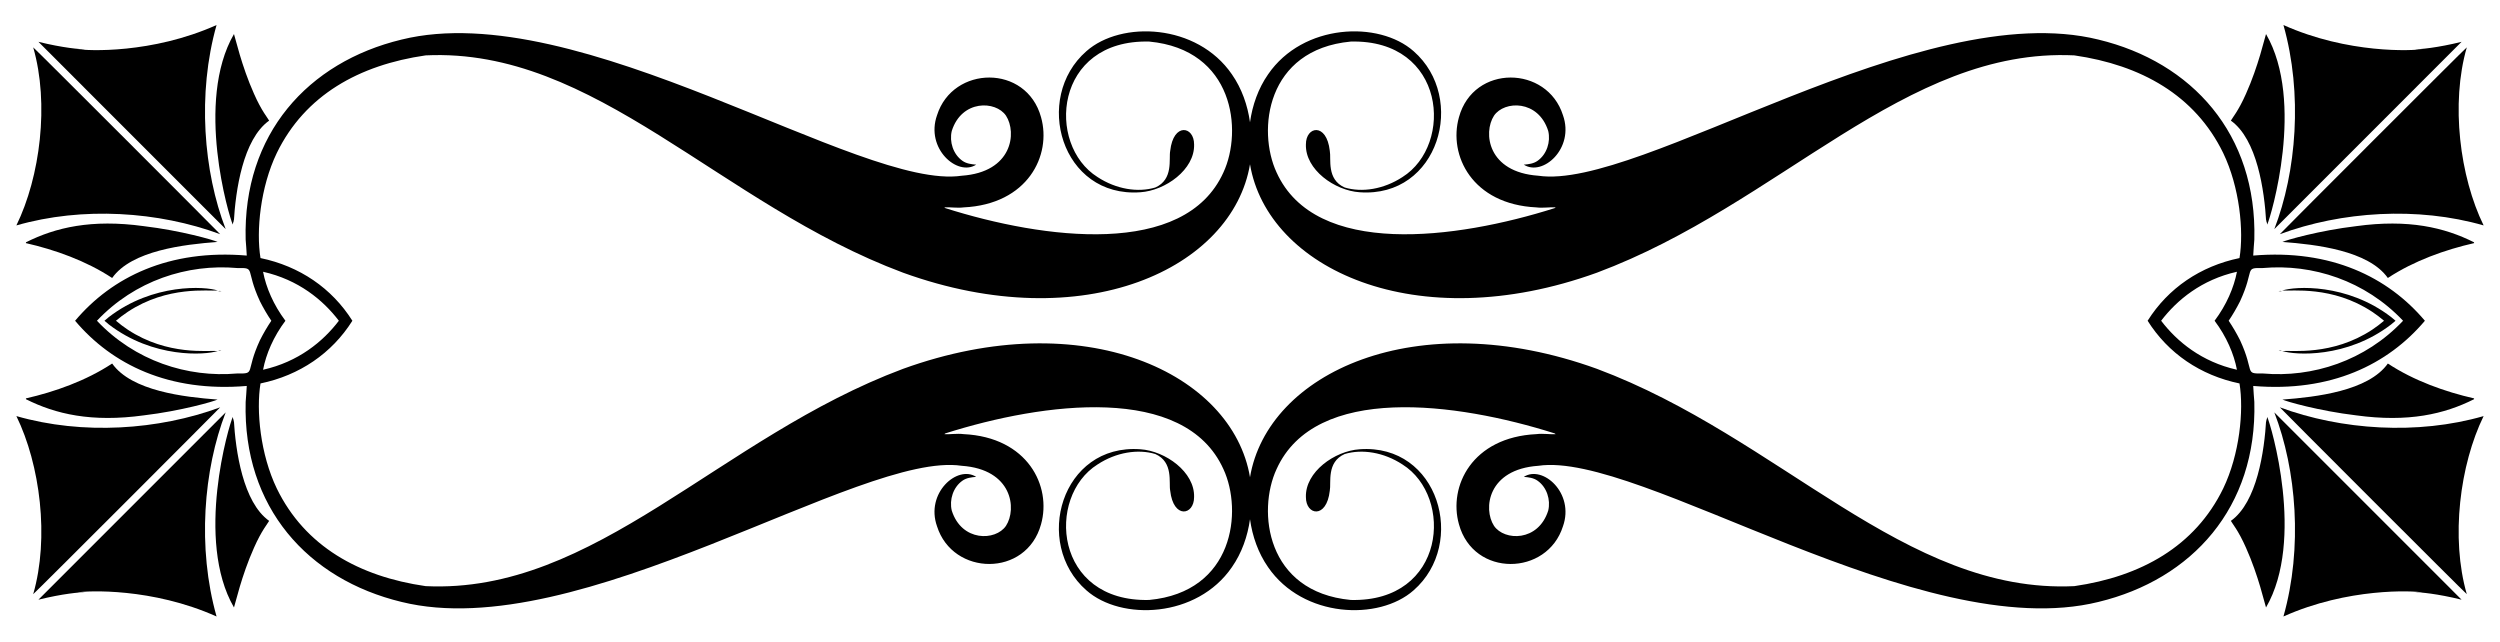 <?xml version="1.0" encoding="utf-8"?>

<!DOCTYPE svg PUBLIC "-//W3C//DTD SVG 1.1//EN" "http://www.w3.org/Graphics/SVG/1.1/DTD/svg11.dtd">
<svg version="1.1" id="Layer_1" xmlns="http://www.w3.org/2000/svg" xmlns:xlink="http://www.w3.org/1999/xlink" x="0px" y="0px"
	 viewBox="0 0 2594 665.633" enable-background="new 0 0 2594 665.633" xml:space="preserve">
<g>
	<path d="M2297.861,332.816c12.373,16.473,20.069,34.512,23.186,50.838c-36.569-8.2-62.194-29.214-78.652-50.838
		c16.457-21.624,42.083-42.638,78.652-50.838C2317.93,298.304,2310.234,316.344,2297.861,332.816z M272.953,281.978
		c36.569,8.2,62.194,29.214,78.652,50.838c-16.457,21.624-42.083,42.638-78.652,50.838c3.117-16.326,10.813-34.366,23.186-50.838
		C283.766,316.344,276.07,298.304,272.953,281.978z M2493.418,332.816c-39.283,41.6-93.825,59.272-145.533,54.701
		c-19.772,0.269-7.972-0.71-23.611-34.503c-3.643-7.209-7.577-13.938-11.802-20.198c4.225-6.26,8.159-12.989,11.802-20.198
		c15.639-33.793,3.839-34.772,23.611-34.503C2399.593,273.544,2454.135,291.216,2493.418,332.816z M246.115,278.115
		c19.772-0.269,7.972,0.71,23.611,34.503c3.643,7.209,7.577,13.938,11.802,20.198c-4.225,6.26-8.159,12.989-11.802,20.198
		c-15.639,33.793-3.839,34.772-23.611,34.503c-51.708,4.572-106.25-13.101-145.533-54.701
		C139.865,291.216,194.407,273.544,246.115,278.115z M1297,538.766c2.476,17.694,8.532,35.046,18.787,49.759
		c36.26,52.834,114.922,55.863,150.939,24.023c55.818-48.769,26.009-152.375-55.97-146.396
		c-25.964,1.74-56.538,23.575-55.749,49.581c-0.103,19.069,21.505,22.983,24.785-6.575c1.643-8.312-3.627-29.638,15.466-38.062
		c17.955-5.417,40.577-1.86,59.922,10.821c53.554,33.581,45.054,143.045-53.592,140.597c-87.957-8.307-97.22-92.265-77.025-135.758
		c40.162-88.782,186.459-69.42,288.456-37.104c0.297,0.206,0.884,0.626,1.181,0.832c-6.018,0.398-13.419-0.913-19.969-0.036
		c-66.718,3.172-91.57,54.075-80.418,93.561c15.152,55.235,91.549,53.868,107.917,2.085c12.27-34.55-21.208-63.963-40.631-51.293
		c4.942,0.396,10.142,1.003,14.289,3.98c9.58,6.739,13.734,19.739,11.067,30.96c-10.255,32.53-45.585,31.7-56.284,15.834
		c-11.427-17.56-6.709-58.646,46.049-62.281c104.963-15.611,396.62,186.799,581.137,141.267
		c97.14-23.432,164.658-98.086,161.747-207.523c-0.055-0.336-1.183-15.243-1.153-16.58c80.574,6.791,139.814-22.228,178.126-67.643
		c-38.312-45.414-97.552-74.434-178.126-67.643c-0.03-1.337,1.098-16.244,1.153-16.58c2.911-109.437-64.607-184.091-161.747-207.523
		c-184.518-45.532-476.175,156.878-581.137,141.267c-52.758-3.635-57.476-44.72-46.049-62.281
		c10.698-15.866,46.029-16.695,56.284,15.834c2.668,11.221-1.486,24.221-11.067,30.96c-4.146,2.977-9.346,3.583-14.289,3.98
		c19.423,12.67,52.901-16.743,40.631-51.293c-16.369-51.783-92.765-53.15-107.917,2.085c-11.152,39.486,13.7,90.39,80.418,93.561
		c6.55,0.877,13.951-0.434,19.969-0.036c-0.297,0.206-0.884,0.626-1.181,0.832c-101.997,32.316-248.294,51.678-288.456-37.104
		c-20.195-43.492-10.932-127.451,77.025-135.758c98.646-2.447,107.146,107.016,53.592,140.597
		c-19.345,12.681-41.967,16.238-59.922,10.821c-19.093-8.425-13.823-29.75-15.466-38.062c-3.28-29.559-24.888-25.645-24.785-6.575
		c-0.79,26.006,29.785,47.841,55.749,49.581c81.979,5.979,111.789-97.626,55.97-146.396
		c-36.016-31.839-114.679-28.811-150.939,24.024c-10.256,14.713-16.311,32.065-18.787,49.759
		c-2.476-17.694-8.532-35.046-18.787-49.759c-36.26-52.834-114.922-55.863-150.939-24.024
		c-55.818,48.769-26.009,152.375,55.97,146.396c25.964-1.74,56.538-23.575,55.749-49.581c0.103-19.069-21.505-22.983-24.785,6.575
		c-1.643,8.312,3.627,29.638-15.466,38.062c-17.955,5.417-40.577,1.86-59.922-10.821c-53.554-33.581-45.054-143.045,53.592-140.597
		c87.957,8.307,97.22,92.265,77.025,135.758c-40.162,88.782-186.459,69.42-288.456,37.104c-0.297-0.206-0.884-0.626-1.181-0.832
		c6.018-0.398,13.419,0.913,19.969,0.036c66.718-3.171,91.57-54.075,80.418-93.561c-15.152-55.235-91.549-53.868-107.917-2.085
		c-12.27,34.55,21.208,63.963,40.631,51.293c-4.942-0.396-10.142-1.003-14.289-3.98c-9.58-6.739-13.735-19.739-11.067-30.96
		c10.255-32.53,45.585-31.7,56.284-15.834c11.427,17.56,6.709,58.646-46.049,62.281C892.817,197.948,601.16-4.462,416.642,41.071
		c-97.14,23.432-164.658,98.086-161.747,207.523c0.055,0.336,1.183,15.243,1.153,16.58c-80.574-6.791-139.814,22.228-178.126,67.643
		c38.311,45.414,97.552,74.434,178.126,67.643c0.03,1.337-1.098,16.244-1.153,16.58c-2.91,109.437,64.607,184.091,161.747,207.523
		c184.518,45.532,476.175-156.878,581.137-141.267c52.758,3.635,57.476,44.72,46.049,62.281
		c-10.698,15.866-46.029,16.695-56.284-15.834c-2.668-11.221,1.487-24.221,11.067-30.96c4.146-2.977,9.346-3.583,14.289-3.98
		c-19.423-12.67-52.901,16.743-40.631,51.293c16.369,51.783,92.765,53.15,107.917-2.085c11.152-39.486-13.7-90.39-80.418-93.561
		c-6.55-0.877-13.951,0.434-19.969,0.036c0.297-0.206,0.884-0.626,1.181-0.832c101.997-32.316,248.294-51.678,288.456,37.104
		c20.195,43.492,10.932,127.451-77.025,135.758c-98.646,2.447-107.146-107.016-53.592-140.597
		c19.345-12.681,41.967-16.238,59.922-10.821c19.093,8.425,13.823,29.75,15.466,38.062c3.28,29.559,24.888,25.645,24.785,6.575
		c0.79-26.006-29.785-47.841-55.749-49.581c-81.979-5.979-111.789,97.626-55.97,146.396
		c36.016,31.839,114.679,28.811,150.939-24.023C1288.468,573.812,1294.524,556.46,1297,538.766z M1297,170.434
		c18.065,107.791,171.742,180.619,359.995,112.499c190.387-71.106,319.33-233.859,495.349-225.47
		c68.982,9.956,125.22,41.245,154.454,101.31c17.075,35.467,21.514,80.808,16.912,108.999c-40.518,8.39-74.015,31.203-95.337,65.044
		c21.322,33.842,54.819,56.654,95.337,65.044c4.602,28.191,0.163,73.532-16.912,108.999
		c-29.234,60.064-85.472,91.354-154.454,101.31c-176.018,8.389-304.961-154.364-495.349-225.47
		c-188.252-68.119-341.929,4.709-359.995,112.499c-18.065-107.791-171.742-180.618-359.995-112.499
		c-190.387,71.106-319.33,233.859-495.349,225.47c-68.982-9.956-125.22-41.245-154.454-101.31
		c-17.075-35.467-21.514-80.808-16.912-108.999c40.518-8.39,74.015-31.203,95.337-65.044
		c-21.322-33.842-54.819-56.654-95.337-65.044c-4.602-28.191-0.163-73.532,16.912-108.999
		c29.234-60.064,85.472-91.354,154.454-101.31c176.019-8.389,304.961,154.364,495.349,225.47
		C1125.258,351.053,1278.935,278.225,1297,170.434z"/>
	<path d="M2473.695,332.816c-3.872,3.286-7.969,6.384-12.294,9.276c-41.488,27.384-84.016,21.236-93.26,22.121
		c13.003,4.335,66.967,7.766,112.912-27.567c1.56-1.252,3.077-2.529,4.553-3.83c-1.476-1.3-2.993-2.578-4.553-3.83
		c-45.945-35.332-99.908-31.901-112.912-27.567c9.244,0.885,51.772-5.263,93.26,22.121
		C2465.727,326.433,2469.823,329.531,2473.695,332.816z"/>
	<path d="M120.305,332.816c3.872,3.286,7.969,6.384,12.295,9.276c41.488,27.384,84.016,21.236,93.26,22.121
		c-13.003,4.335-66.967,7.766-112.911-27.567c-1.56-1.252-3.077-2.529-4.553-3.83c1.476-1.3,2.993-2.578,4.553-3.83
		c45.945-35.332,99.908-31.901,112.911-27.567c-9.244,0.885-51.772-5.263-93.26,22.121
		C128.274,326.433,124.177,329.531,120.305,332.816z"/>
	<path d="M2351.436,434.932c-1.889,33.231-9.514,86.17-36.683,105.531c1.168,2.38,7.793,9.912,15.716,27.927
		c13.016,29.059,19.376,58.186,20.754,61.931c40.639-70.104,5.09-189.639,1.257-197.681c-0.535,1.669-0.634,3.421-0.714,5.157
		C2351.472,436.862,2351.844,435.863,2351.436,434.932z"/>
	<path d="M242.564,434.932c1.889,33.231,9.515,86.17,36.683,105.531c-1.168,2.38-7.793,9.912-15.716,27.927
		c-13.016,29.059-19.376,58.186-20.754,61.931c-40.639-70.104-5.09-189.639-1.257-197.681c0.535,1.669,0.634,3.421,0.714,5.157
		C242.528,436.862,242.156,435.863,242.564,434.932z"/>
	<path d="M2351.436,230.701c-1.889-33.231-9.514-86.17-36.683-105.531c1.168-2.38,7.793-9.912,15.716-27.927
		c13.016-29.059,19.376-58.186,20.754-61.931c40.639,70.104,5.09,189.639,1.257,197.681c-0.535-1.669-0.634-3.421-0.714-5.157
		C2351.472,228.771,2351.844,229.769,2351.436,230.701z"/>
	<path d="M242.564,230.701c1.889-33.231,9.515-86.17,36.683-105.531c-1.168-2.38-7.793-9.912-15.716-27.927
		c-13.016-29.059-19.376-58.186-20.754-61.931c-40.639,70.104-5.09,189.639-1.257,197.681c0.535-1.669,0.634-3.421,0.714-5.157
		C242.528,228.771,242.156,229.769,242.564,230.701z"/>
	<path d="M2359.834,427.9c22.949,59.44,29.639,140.435,9.462,211.764c67.057-30.04,134.318-26.767,144.494-24.959
		c-2.66-0.115-5.323-0.666-7.967-0.135c4.28-0.27,23.432,1.476,48.316,7.681C2548.975,617.084,2359.834,427.9,2359.834,427.9z"/>
	<path d="M234.166,427.9c-22.95,59.44-29.639,140.435-9.462,211.764c-67.057-30.04-134.318-26.767-144.494-24.959
		c2.66-0.115,5.324-0.666,7.967-0.135c-4.28-0.27-23.432,1.476-48.316,7.681C45.025,617.084,234.166,427.9,234.166,427.9z"/>
	<path d="M2359.834,237.733c22.949-59.44,29.639-140.435,9.462-211.764c67.057,30.04,134.318,26.767,144.494,24.959
		c-2.66,0.115-5.323,0.666-7.967,0.135c4.28,0.27,23.432-1.476,48.316-7.681C2548.975,48.548,2359.834,237.733,2359.834,237.733z"/>
	<path d="M234.166,237.733c-22.95-59.44-29.639-140.435-9.462-211.764C157.647,56.009,90.386,52.736,80.21,50.928
		c2.66,0.115,5.324,0.666,7.967,0.135c-4.28,0.27-23.432-1.476-48.316-7.681C45.025,48.548,234.166,237.733,234.166,237.733z"/>
	<path d="M2364.222,363.65c1.157,0.143,2.339,0.159,3.516,0C2366.585,363.265,2365.36,363.281,2364.222,363.65z"/>
	<path d="M229.778,363.65c-1.157,0.143-2.339,0.159-3.516,0C227.415,363.265,228.64,363.281,229.778,363.65z"/>
	<path d="M2364.222,301.983c1.157-0.143,2.339-0.159,3.516,0C2366.585,302.367,2365.36,302.351,2364.222,301.983z"/>
	<path d="M229.778,301.983c-1.157-0.143-2.339-0.159-3.516,0C227.415,302.367,228.64,302.351,229.778,301.983z"/>
	<path d="M2365.542,422.64c0.898,1.206,192.071,192.575,194.007,193.853c-16.879-58.403-7.207-134.339,17.452-184.756
		C2508.277,451.516,2429.576,446.299,2365.542,422.64z"/>
	<path d="M228.458,422.64c-0.898,1.206-192.071,192.575-194.007,193.853c16.88-58.403,7.207-134.339-17.451-184.756
		C85.723,451.516,164.424,446.299,228.458,422.64z"/>
	<path d="M2365.542,242.992c0.898-1.206,192.071-192.575,194.007-193.853c-16.879,58.403-7.207,134.339,17.452,184.756
		C2508.277,214.116,2429.576,219.334,2365.542,242.992z"/>
	<path d="M228.458,242.992C227.56,241.786,36.387,50.417,34.451,49.14c16.88,58.403,7.207,134.339-17.451,184.756
		C85.723,214.116,164.424,219.334,228.458,242.992z"/>
	<path d="M2368.257,414.595c3.65,1.852,37.859,11.796,76.664,16.401c54.12,7.43,91.48-1.374,122.103-16.758
		c0.024-0.285,0.06-0.571,0.115-0.86c-29.938-6.81-62.418-18.314-89.51-36.184C2457.526,405.674,2403.111,411.999,2368.257,414.595z
		"/>
	<path d="M225.743,414.595c-3.65,1.852-37.859,11.796-76.664,16.401c-54.12,7.43-91.48-1.374-122.103-16.758
		c-0.024-0.285-0.06-0.571-0.115-0.86c29.938-6.81,62.418-18.314,89.51-36.184C136.474,405.674,190.889,411.999,225.743,414.595z"/>
	<path d="M2368.257,251.038c3.65-1.852,37.859-11.796,76.664-16.401c54.12-7.43,91.48,1.374,122.103,16.758
		c0.024,0.285,0.06,0.571,0.115,0.86c-29.938,6.81-62.418,18.314-89.51,36.184C2457.526,259.958,2403.111,253.634,2368.257,251.038z
		"/>
	<path d="M225.743,251.038c-3.65-1.852-37.859-11.796-76.664-16.401c-54.12-7.43-91.48,1.374-122.103,16.758
		c-0.024,0.285-0.06,0.571-0.115,0.86c29.938,6.81,62.418,18.314,89.51,36.184C136.474,259.958,190.889,253.634,225.743,251.038z"/>
</g>
</svg>
